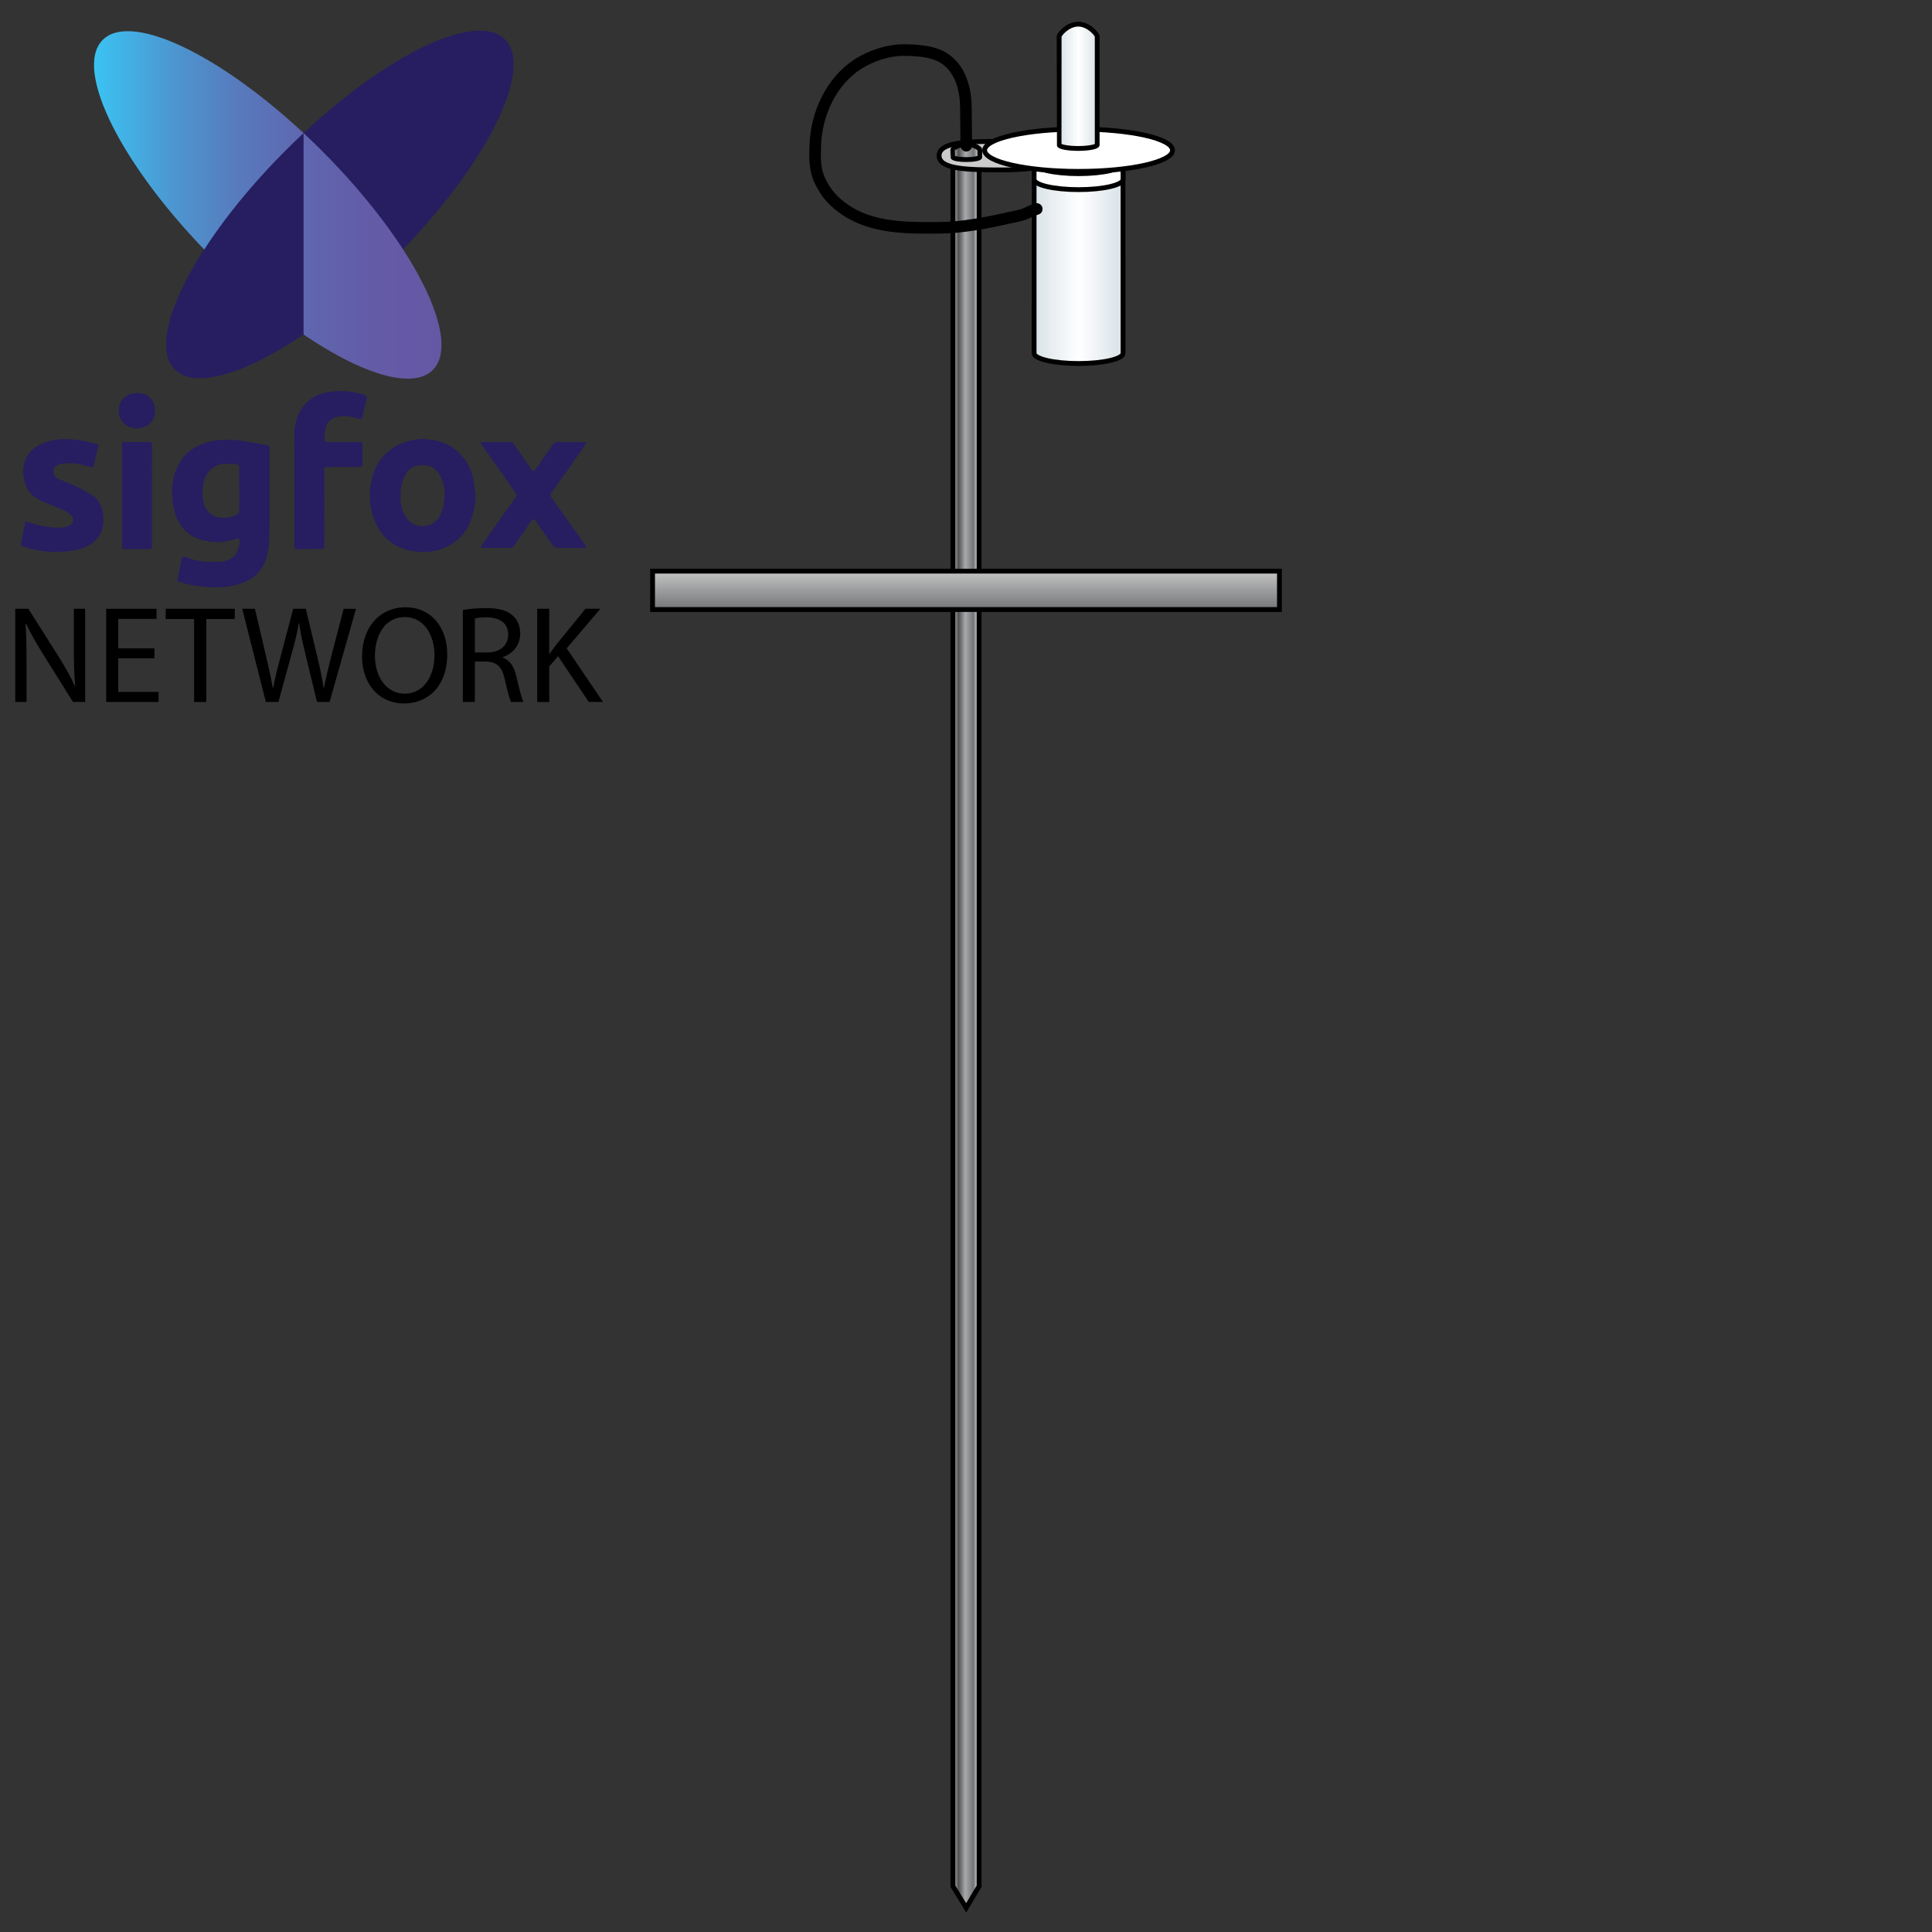 <?xml version="1.0" encoding="utf-8"?>
<!-- Generator: Adobe Illustrator 16.0.0, SVG Export Plug-In . SVG Version: 6.00 Build 0)  -->
<!DOCTYPE svg PUBLIC "-//W3C//DTD SVG 1.1//EN" "http://www.w3.org/Graphics/SVG/1.1/DTD/svg11.dtd">
<svg version="1.1" id="Layer_1" xmlns="http://www.w3.org/2000/svg" xmlns:xlink="http://www.w3.org/1999/xlink" x="0px" y="0px"
	 width="200px" height="200px" viewBox="0 0 200 200" enable-background="new 0 0 200 200" xml:space="preserve">
<rect x="0" y="0" width="200" height="200" fill="#333333" stroke="none"/>
<g>
	<g>
		<g>
			
				<linearGradient id="SVGID_1_" gradientUnits="userSpaceOnUse" x1="-199.458" y1="-646.42" x2="-199.458" y2="-649.131" gradientTransform="matrix(0 1 -1 0 -547.775 306.369)">
				<stop  offset="0" style="stop-color:#C4C4C4"/>
				<stop  offset="0.215" style="stop-color:#525252"/>
				<stop  offset="0.473" style="stop-color:#A7A9AC"/>
				<stop  offset="0.78" style="stop-color:#737577"/>
				<stop  offset="0.995" style="stop-color:#EAEAEA"/>
			</linearGradient>
			<polygon fill="url(#SVGID_1_)" stroke="#000000" stroke-width="0.5" stroke-miterlimit="10" points="98.645,195.266 
				98.645,16.321 101.355,16.321 101.355,195.266 100.021,197.5 			"/>
		</g>
		<g>
			
				<linearGradient id="SVGID_2_" gradientUnits="userSpaceOnUse" x1="725.549" y1="519.145" x2="734.758" y2="519.145" gradientTransform="matrix(1 0 0 1 -618.5 -492.5)">
				<stop  offset="0" style="stop-color:#D8E2E7"/>
				<stop  offset="0.511" style="stop-color:#FFFFFF"/>
				<stop  offset="0.995" style="stop-color:#D8E2E7"/>
			</linearGradient>
			<path fill="url(#SVGID_2_)" stroke="#000000" stroke-width="0.5" stroke-miterlimit="10" d="M116.258,36.567
				c0,0.587-2.063,1.064-4.605,1.064c-2.541,0-4.604-0.477-4.604-1.064c0-0.021,0.004-19.883,0.01-19.904
				c0.137-0.559,2.144-1.002,4.598-1.002c2.443,0,4.441,0.439,4.596,0.996C116.254,16.68,116.258,36.543,116.258,36.567z"/>
			<path fill="#FFFFFF" stroke="#000000" stroke-width="0.5" stroke-miterlimit="10" d="M116.258,18.566
				c0,0.588-2.063,1.065-4.605,1.065c-2.541,0-4.604-0.477-4.604-1.065c0-0.02,0.004-1.526,0.01-1.546
				c0.137-0.559,2.144-1.001,4.598-1.001c2.443,0,4.441,0.439,4.596,0.995C116.254,17.036,116.258,18.543,116.258,18.566z"/>
			
				<linearGradient id="SVGID_3_" gradientUnits="userSpaceOnUse" x1="725.549" y1="508.783" x2="734.758" y2="508.783" gradientTransform="matrix(1 0 0 1 -618.5 -492.5)">
				<stop  offset="0" style="stop-color:#D8E2E7"/>
				<stop  offset="0.511" style="stop-color:#FFFFFF"/>
				<stop  offset="0.995" style="stop-color:#D8E2E7"/>
			</linearGradient>
			<path fill="url(#SVGID_3_)" stroke="#000000" stroke-width="0.5" stroke-miterlimit="10" d="M116.258,16.913
				c0,0.588-2.063,1.065-4.605,1.065c-2.541,0-4.604-0.477-4.604-1.065c0-0.02,0.004-1.3,0.01-1.32
				c0.137-0.56,2.144-1.003,4.598-1.003c2.443,0,4.441,0.439,4.596,0.996C116.254,15.607,116.258,16.89,116.258,16.913z"/>
			<path fill="#CCCCCC" stroke="#000000" stroke-width="0.5" stroke-miterlimit="10" d="M110.359,16.112
				c0,0.816-2.941,1.479-6.571,1.479c-3.629,0-6.571-0.063-6.571-1.479c0-1.415,2.942-1.479,6.571-1.479
				C107.418,14.633,110.359,15.296,110.359,16.112z"/>
			
				<ellipse fill="#FFFFFF" stroke="#000000" stroke-width="0.5" stroke-miterlimit="10" cx="111.654" cy="15.553" rx="9.724" ry="2.189"/>
			
				<linearGradient id="SVGID_4_" gradientUnits="userSpaceOnUse" x1="728.143" y1="501.433" x2="732.084" y2="501.433" gradientTransform="matrix(1 0 0 1 -618.5 -492.5)">
				<stop  offset="0" style="stop-color:#D8E2E7"/>
				<stop  offset="0.511" style="stop-color:#FFFFFF"/>
				<stop  offset="0.995" style="stop-color:#D8E2E7"/>
			</linearGradient>
			<path fill="url(#SVGID_4_)" stroke="#000000" stroke-width="0.5" stroke-miterlimit="10" d="M113.584,3.771
				c0,0.005-0.001,11.226-0.002,11.232c-0.048,0.202-0.91,0.364-1.967,0.364c-1.034,0-1.881-0.154-1.965-0.35
				c-0.004-0.011-0.008-11.237-0.008-11.247c0-0.211,0.883-1.271,1.973-1.271C112.702,2.5,113.584,3.56,113.584,3.771z"/>
			
				<linearGradient id="SVGID_5_" gradientUnits="userSpaceOnUse" x1="717.133" y1="508.228" x2="719.934" y2="508.228" gradientTransform="matrix(1 0 0 1 -618.5 -492.5)">
				<stop  offset="0" style="stop-color:#C4C4C4"/>
				<stop  offset="0.215" style="stop-color:#525252"/>
				<stop  offset="0.473" style="stop-color:#A7A9AC"/>
				<stop  offset="0.78" style="stop-color:#737577"/>
				<stop  offset="0.995" style="stop-color:#EAEAEA"/>
			</linearGradient>
			<path fill="url(#SVGID_5_)" stroke="#000000" stroke-width="0.5" stroke-miterlimit="10" d="M101.434,15.498
				c0,0.004,0,0.758-0.002,0.763c-0.035,0.143-0.646,0.259-1.397,0.259c-0.734,0-1.336-0.109-1.396-0.249
				c-0.004-0.007-0.006-0.765-0.006-0.773c0-0.15,0.627-0.559,1.4-0.559S101.434,15.348,101.434,15.498z"/>
		</g>
	</g>
	
		<linearGradient id="SVGID_6_" gradientUnits="userSpaceOnUse" x1="-3139.393" y1="5919.648" x2="-3139.393" y2="5915.674" gradientTransform="matrix(-1 0 0 -1 -3039.393 5978.773)">
		<stop  offset="0" style="stop-color:#C4C4C4"/>
		<stop  offset="1" style="stop-color:#737577"/>
	</linearGradient>
	
		<rect x="67.553" y="59.125" fill="url(#SVGID_6_)" stroke="#000000" stroke-width="0.5" stroke-miterlimit="10" width="64.895" height="3.974"/>
	<path fill="none" stroke="#000000" stroke-width="1.2" stroke-linecap="round" stroke-miterlimit="10" d="M100.027,15.084
		c0-0.658-0.035-3.085-0.035-3.827c0-1.85-0.456-3.883-2.033-5.075c-1.203-0.909-3.068-0.997-4.479-0.999
		c-1.518-0.002-3.313,0.596-4.608,1.413c-2.791,1.756-4.36,5.16-4.472,8.401c-0.043,1.304-0.084,2.54,0.488,3.727
		c0.649,1.348,1.398,2.17,2.635,3.01c2.824,1.917,6.459,1.875,9.752,1.848c2.34-0.02,4.894-0.51,7.143-1.028
		c0.575-0.134,1.111-0.193,1.646-0.402c0.431-0.17,0.815-0.399,1.262-0.519"/>
</g>
<g>
	<g>
		
			<ellipse transform="matrix(0.707 0.707 -0.707 0.707 25.27 -18.687)" fill="#261E60" cx="35.193" cy="21.161" rx="7.928" ry="24.162"/>
		
			<linearGradient id="SVGID_7_" gradientUnits="userSpaceOnUse" x1="101.136" y1="355.954" x2="126.571" y2="330.519" gradientTransform="matrix(0.707 0.707 -0.707 0.707 189.916 -301.997)">
			<stop  offset="0" style="stop-color:#3AC4F2"/>
			<stop  offset="0.064" style="stop-color:#40B6E8"/>
			<stop  offset="0.242" style="stop-color:#4D94CF"/>
			<stop  offset="0.424" style="stop-color:#5879BC"/>
			<stop  offset="0.609" style="stop-color:#5F66AF"/>
			<stop  offset="0.798" style="stop-color:#645BA7"/>
			<stop  offset="1" style="stop-color:#6557A4"/>
		</linearGradient>
		<path fill="url(#SVGID_7_)" d="M22.112,26.82C12.677,17.385,7.537,7.226,10.634,4.13c3.096-3.096,13.255,2.043,22.69,11.479
			s14.574,19.594,11.479,22.69C41.706,41.395,31.548,36.256,22.112,26.82z"/>
		<g>
			<path fill="#261E60" d="M29.587,15.555c-9.436,9.436-14.574,19.594-11.479,22.691c2.066,2.064,7.276,0.464,13.318-3.633V13.779
				C30.811,14.353,30.197,14.944,29.587,15.555z"/>
		</g>
	</g>
	<g>
		<g>
			<g>
				<path fill-rule="evenodd" clip-rule="evenodd" fill="#261E60" d="M27.911,51.078c0,1.192,0.015,2.384-0.006,3.575
					c-0.012,0.741-0.029,1.487-0.127,2.22c-0.17,1.268-0.715,2.354-1.826,3.055c-0.417,0.264-0.9,0.446-1.376,0.59
					c-0.85,0.256-1.734,0.307-2.617,0.28c-1.163-0.034-2.307-0.209-3.417-0.572c-0.163-0.054-0.192-0.144-0.16-0.298
					c0.146-0.695,0.284-1.391,0.431-2.085c0.048-0.225,0.151-0.278,0.349-0.197c0.869,0.356,1.776,0.515,2.713,0.521
					c0.347,0.003,0.696,0.003,1.043-0.024c1.256-0.094,1.853-1.002,1.886-2.143c0.008-0.24-0.098-0.294-0.325-0.217
					c-0.907,0.305-1.826,0.421-2.785,0.28c-0.629-0.092-1.226-0.239-1.773-0.563c-0.661-0.393-1.157-0.941-1.5-1.625
					c-0.388-0.773-0.521-1.602-0.589-2.459c-0.063-0.817,0.024-1.609,0.261-2.38c0.37-1.208,1.067-2.166,2.206-2.789
					c1.164-0.638,2.41-0.772,3.701-0.702c0.271,0.014,0.545,0.006,0.811,0.048c0.937,0.149,1.87,0.317,2.804,0.478
					c0.239,0.04,0.303,0.186,0.302,0.413C27.908,48.015,27.911,49.547,27.911,51.078z M24.773,50.645c-0.003,0-0.007,0-0.011,0
					c0-0.742-0.003-1.484,0.002-2.227c0.002-0.23-0.074-0.354-0.311-0.368c-0.455-0.026-0.914-0.066-1.366-0.031
					c-0.281,0.022-0.576,0.128-0.825,0.269c-0.786,0.439-1.145,1.188-1.249,2.032c-0.078,0.631-0.07,1.274,0.129,1.905
					c0.214,0.676,0.81,1.244,1.512,1.34c0.659,0.092,1.299,0.012,1.886-0.313c0.109-0.061,0.22-0.233,0.223-0.357
					C24.783,52.145,24.773,51.395,24.773,50.645z"/>
				<path fill-rule="evenodd" clip-rule="evenodd" fill="#261E60" d="M49.23,51.271c-0.019,1.1-0.246,2.14-0.728,3.121
					c-0.467,0.951-1.182,1.664-2.126,2.148c-1.224,0.628-2.528,0.724-3.843,0.475c-1.568-0.296-2.77-1.171-3.523-2.598
					c-0.307-0.582-0.497-1.204-0.615-1.858c-0.11-0.609-0.147-1.215-0.093-1.823c0.138-1.557,0.662-2.947,1.878-3.996
					c0.548-0.472,1.175-0.809,1.876-1.017c0.636-0.188,1.276-0.316,1.938-0.273c1.776,0.114,3.26,0.79,4.263,2.321
					c0.408,0.625,0.685,1.313,0.793,2.056C49.12,50.308,49.171,50.79,49.23,51.271z M41.462,51.578
					c0.002,0.27,0.042,0.799,0.249,1.303c0.223,0.542,0.504,1.028,1.038,1.343c0.833,0.49,2.091,0.222,2.625-0.585
					c0.584-0.88,0.687-1.865,0.627-2.881c-0.03-0.503-0.17-0.984-0.402-1.441c-0.343-0.673-0.848-1.105-1.622-1.172
					c-1.005-0.086-1.693,0.326-2.13,1.213C41.539,49.982,41.463,50.636,41.462,51.578z"/>
				<path fill-rule="evenodd" clip-rule="evenodd" fill="#261E60" d="M30.472,50.543c0-1.703,0.016-3.406-0.009-5.107
					c-0.009-0.586,0.003-1.164,0.153-1.725c0.27-1.01,0.772-1.877,1.664-2.478c0.728-0.489,1.546-0.662,2.406-0.73
					c0.874-0.069,1.728,0.025,2.573,0.233c0.187,0.047,0.369,0.111,0.552,0.174c0.164,0.057,0.224,0.156,0.168,0.34
					c-0.1,0.332-0.177,0.672-0.259,1.009c-0.077,0.314-0.143,0.632-0.222,0.946c-0.044,0.172-0.127,0.225-0.324,0.156
					c-0.726-0.252-1.477-0.376-2.235-0.208c-0.689,0.153-1.199,0.637-1.277,1.406c-0.028,0.276-0.073,0.552-0.087,0.829
					c-0.016,0.309,0.048,0.366,0.36,0.367c1.045,0.002,2.089,0,3.134,0.002c0.085,0,0.17,0.003,0.255,0.004
					c0.134,0,0.194,0.061,0.194,0.199c-0.003,0.711-0.005,1.423,0,2.135c0.002,0.186-0.088,0.245-0.255,0.244
					c-0.387,0-0.774,0.002-1.161,0.002c-0.712,0.001-1.424,0-2.136,0.001c-0.342,0.001-0.396,0.056-0.396,0.386
					c0.001,2.555,0.002,5.107,0.002,7.661c0,0.093,0.018,0.197-0.019,0.274c-0.035,0.074-0.129,0.17-0.198,0.172
					c-0.882,0.011-1.764,0.008-2.646,0.006c-0.188-0.001-0.247-0.107-0.247-0.287c0.004-2.004,0.002-4.009,0.002-6.012
					C30.467,50.543,30.469,50.543,30.472,50.543z"/>
				<path fill-rule="evenodd" clip-rule="evenodd" fill="#261E60" d="M49.72,45.797c0.114-0.018,0.194-0.039,0.273-0.039
					c0.929-0.002,1.857,0.004,2.785-0.004c0.186-0.002,0.312,0.07,0.409,0.211c0.595,0.854,1.19,1.707,1.78,2.564
					c0.204,0.295,0.297,0.303,0.499,0.013c0.6-0.859,1.199-1.719,1.799-2.577c0.093-0.133,0.205-0.213,0.385-0.211
					c0.943,0.008,1.887,0.002,2.831,0.004c0.073,0.001,0.147,0.019,0.27,0.035c-0.122,0.184-0.219,0.336-0.321,0.482
					c-0.622,0.891-1.242,1.783-1.869,2.67c-0.484,0.688-0.976,1.368-1.468,2.049c-0.117,0.163-0.143,0.318-0.021,0.488
					c0.616,0.867,1.231,1.734,1.847,2.602c0.589,0.83,1.178,1.658,1.767,2.488c0.012,0.018,0.013,0.043,0.029,0.099
					c-0.082,0.017-0.158,0.046-0.234,0.046c-0.951,0.003-1.903,0.01-2.854-0.007c-0.123-0.003-0.285-0.095-0.358-0.196
					c-0.611-0.852-1.206-1.715-1.807-2.573c-0.182-0.259-0.285-0.263-0.465-0.005c-0.604,0.865-1.201,1.737-1.813,2.598
					c-0.065,0.092-0.212,0.176-0.321,0.178c-0.967,0.014-1.935,0.009-2.901,0.006c-0.063-0.001-0.128-0.037-0.191-0.056
					c0.024-0.061,0.037-0.128,0.073-0.179c0.613-0.879,1.227-1.756,1.845-2.631c0.557-0.786,1.117-1.569,1.679-2.353
					c0.12-0.167,0.118-0.325,0.001-0.491c-0.857-1.214-1.715-2.43-2.572-3.645c-0.32-0.453-0.643-0.904-0.962-1.357
					C49.793,45.951,49.769,45.889,49.72,45.797z"/>
				<path fill-rule="evenodd" clip-rule="evenodd" fill="#261E60" d="M5.78,57.14c-0.865,0.01-1.714-0.111-2.552-0.306
					c-0.306-0.07-0.6-0.195-0.9-0.291c-0.148-0.047-0.188-0.15-0.16-0.289c0.143-0.711,0.286-1.424,0.434-2.135
					c0.04-0.195,0.173-0.129,0.289-0.087c1.069,0.392,2.173,0.603,3.311,0.588c0.311-0.004,0.642-0.063,0.926-0.185
					c0.514-0.219,0.628-0.756,0.16-1.176c-0.272-0.245-0.638-0.4-0.98-0.553c-0.683-0.305-1.391-0.553-2.065-0.874
					c-0.753-0.358-1.365-0.901-1.626-1.718c-0.539-1.688-0.085-3.41,1.729-4.191c1.146-0.493,2.342-0.551,3.566-0.396
					c0.676,0.086,1.342,0.201,1.993,0.404c0.254,0.078,0.292,0.15,0.228,0.404c-0.1,0.389-0.182,0.781-0.272,1.173
					c-0.058,0.248-0.119,0.495-0.176,0.743c-0.033,0.148-0.128,0.15-0.248,0.119c-0.328-0.088-0.658-0.17-0.985-0.258
					c-0.707-0.191-1.428-0.185-2.141-0.091c-0.479,0.063-0.857,0.421-0.789,0.888c0.049,0.337,0.274,0.539,0.555,0.665
					c0.694,0.313,1.414,0.576,2.098,0.911c0.537,0.263,1.064,0.564,1.544,0.92c0.663,0.492,0.896,1.23,0.965,2.027
					c0.045,0.521,0.025,1.043-0.165,1.531c-0.223,0.573-0.6,1.035-1.125,1.373c-0.672,0.43-1.423,0.623-2.2,0.717
					C6.725,57.111,6.251,57.113,5.78,57.14z"/>
				<path fill-rule="evenodd" clip-rule="evenodd" fill="#261E60" d="M15.736,51.262c0,1.717,0.001,3.436,0,5.152
					c0,0.403-0.027,0.43-0.438,0.43c-0.781,0.001-1.563,0.002-2.344,0c-0.274,0-0.32-0.039-0.32-0.301c0-3.506,0.002-7.011,0-10.516
					c-0.001-0.197,0.065-0.275,0.269-0.273c0.844,0.008,1.687,0.008,2.53,0c0.223-0.001,0.31,0.068,0.308,0.308
					C15.732,47.795,15.736,49.527,15.736,51.262z"/>
				<path fill-rule="evenodd" clip-rule="evenodd" fill="#261E60" d="M12.31,42.505c-0.076-1.077,0.859-1.853,1.889-1.825
					c1.14,0.03,1.859,0.752,1.852,1.857c-0.007,1.105-0.785,1.771-1.859,1.813C13.143,44.389,12.225,43.52,12.31,42.505z"/>
			</g>
		</g>
	</g>
</g>
<g>
	<path d="M1.576,72.668v-9.647h1.359l3.092,4.881c0.716,1.131,1.273,2.147,1.731,3.134l0.028-0.014
		c-0.114-1.288-0.143-2.462-0.143-3.965v-4.036h1.174v9.647h-1.26l-3.063-4.896c-0.672-1.073-1.316-2.175-1.803-3.22l-0.043,0.014
		c0.071,1.217,0.1,2.376,0.1,3.979v4.123H1.576z"/>
	<path d="M15.987,68.145h-3.75v3.479h4.179v1.045h-5.424v-9.647h5.209v1.045h-3.964v3.049h3.75V68.145z"/>
	<path d="M20.094,64.08h-2.935v-1.06h7.143v1.06h-2.949v8.588h-1.259V64.08z"/>
	<path d="M27.521,72.668l-2.447-9.647h1.316l1.145,4.881c0.287,1.202,0.544,2.404,0.716,3.335h0.029
		c0.157-0.959,0.458-2.104,0.787-3.35l1.288-4.866h1.302l1.174,4.896c0.272,1.145,0.53,2.289,0.673,3.306h0.028
		c0.201-1.06,0.473-2.132,0.773-3.335l1.273-4.866h1.274l-2.734,9.647h-1.302L31.6,67.644c-0.301-1.231-0.501-2.175-0.63-3.148
		h-0.028c-0.172,0.958-0.387,1.903-0.744,3.148l-1.374,5.024H27.521z"/>
	<path d="M46.297,67.744c0,3.32-2.018,5.08-4.479,5.08c-2.548,0-4.337-1.975-4.337-4.895c0-3.063,1.903-5.066,4.479-5.066
		C44.594,62.863,46.297,64.881,46.297,67.744z M38.812,67.901c0,2.062,1.116,3.907,3.077,3.907c1.976,0,3.092-1.817,3.092-4.008
		c0-1.918-1.002-3.922-3.077-3.922C39.842,63.879,38.812,65.783,38.812,67.901z"/>
	<path d="M47.913,63.149c0.629-0.129,1.531-0.2,2.39-0.2c1.331,0,2.19,0.243,2.791,0.787c0.486,0.43,0.759,1.088,0.759,1.832
		c0,1.273-0.802,2.118-1.817,2.462v0.043c0.744,0.257,1.188,0.944,1.417,1.946c0.314,1.346,0.544,2.275,0.744,2.648h-1.288
		c-0.158-0.272-0.372-1.103-0.645-2.305c-0.286-1.331-0.802-1.832-1.932-1.875h-1.174v4.18h-1.245V63.149z M49.158,67.543h1.273
		c1.331,0,2.176-0.729,2.176-1.832c0-1.244-0.901-1.789-2.219-1.803c-0.601,0-1.03,0.057-1.23,0.114V67.543z"/>
	<path d="M55.611,63.021h1.245v4.651h0.043c0.258-0.371,0.516-0.715,0.759-1.03l2.948-3.621h1.546l-3.492,4.094l3.764,5.554H60.95
		l-3.178-4.738l-0.916,1.06v3.679h-1.245V63.021z"/>
</g>
</svg>
